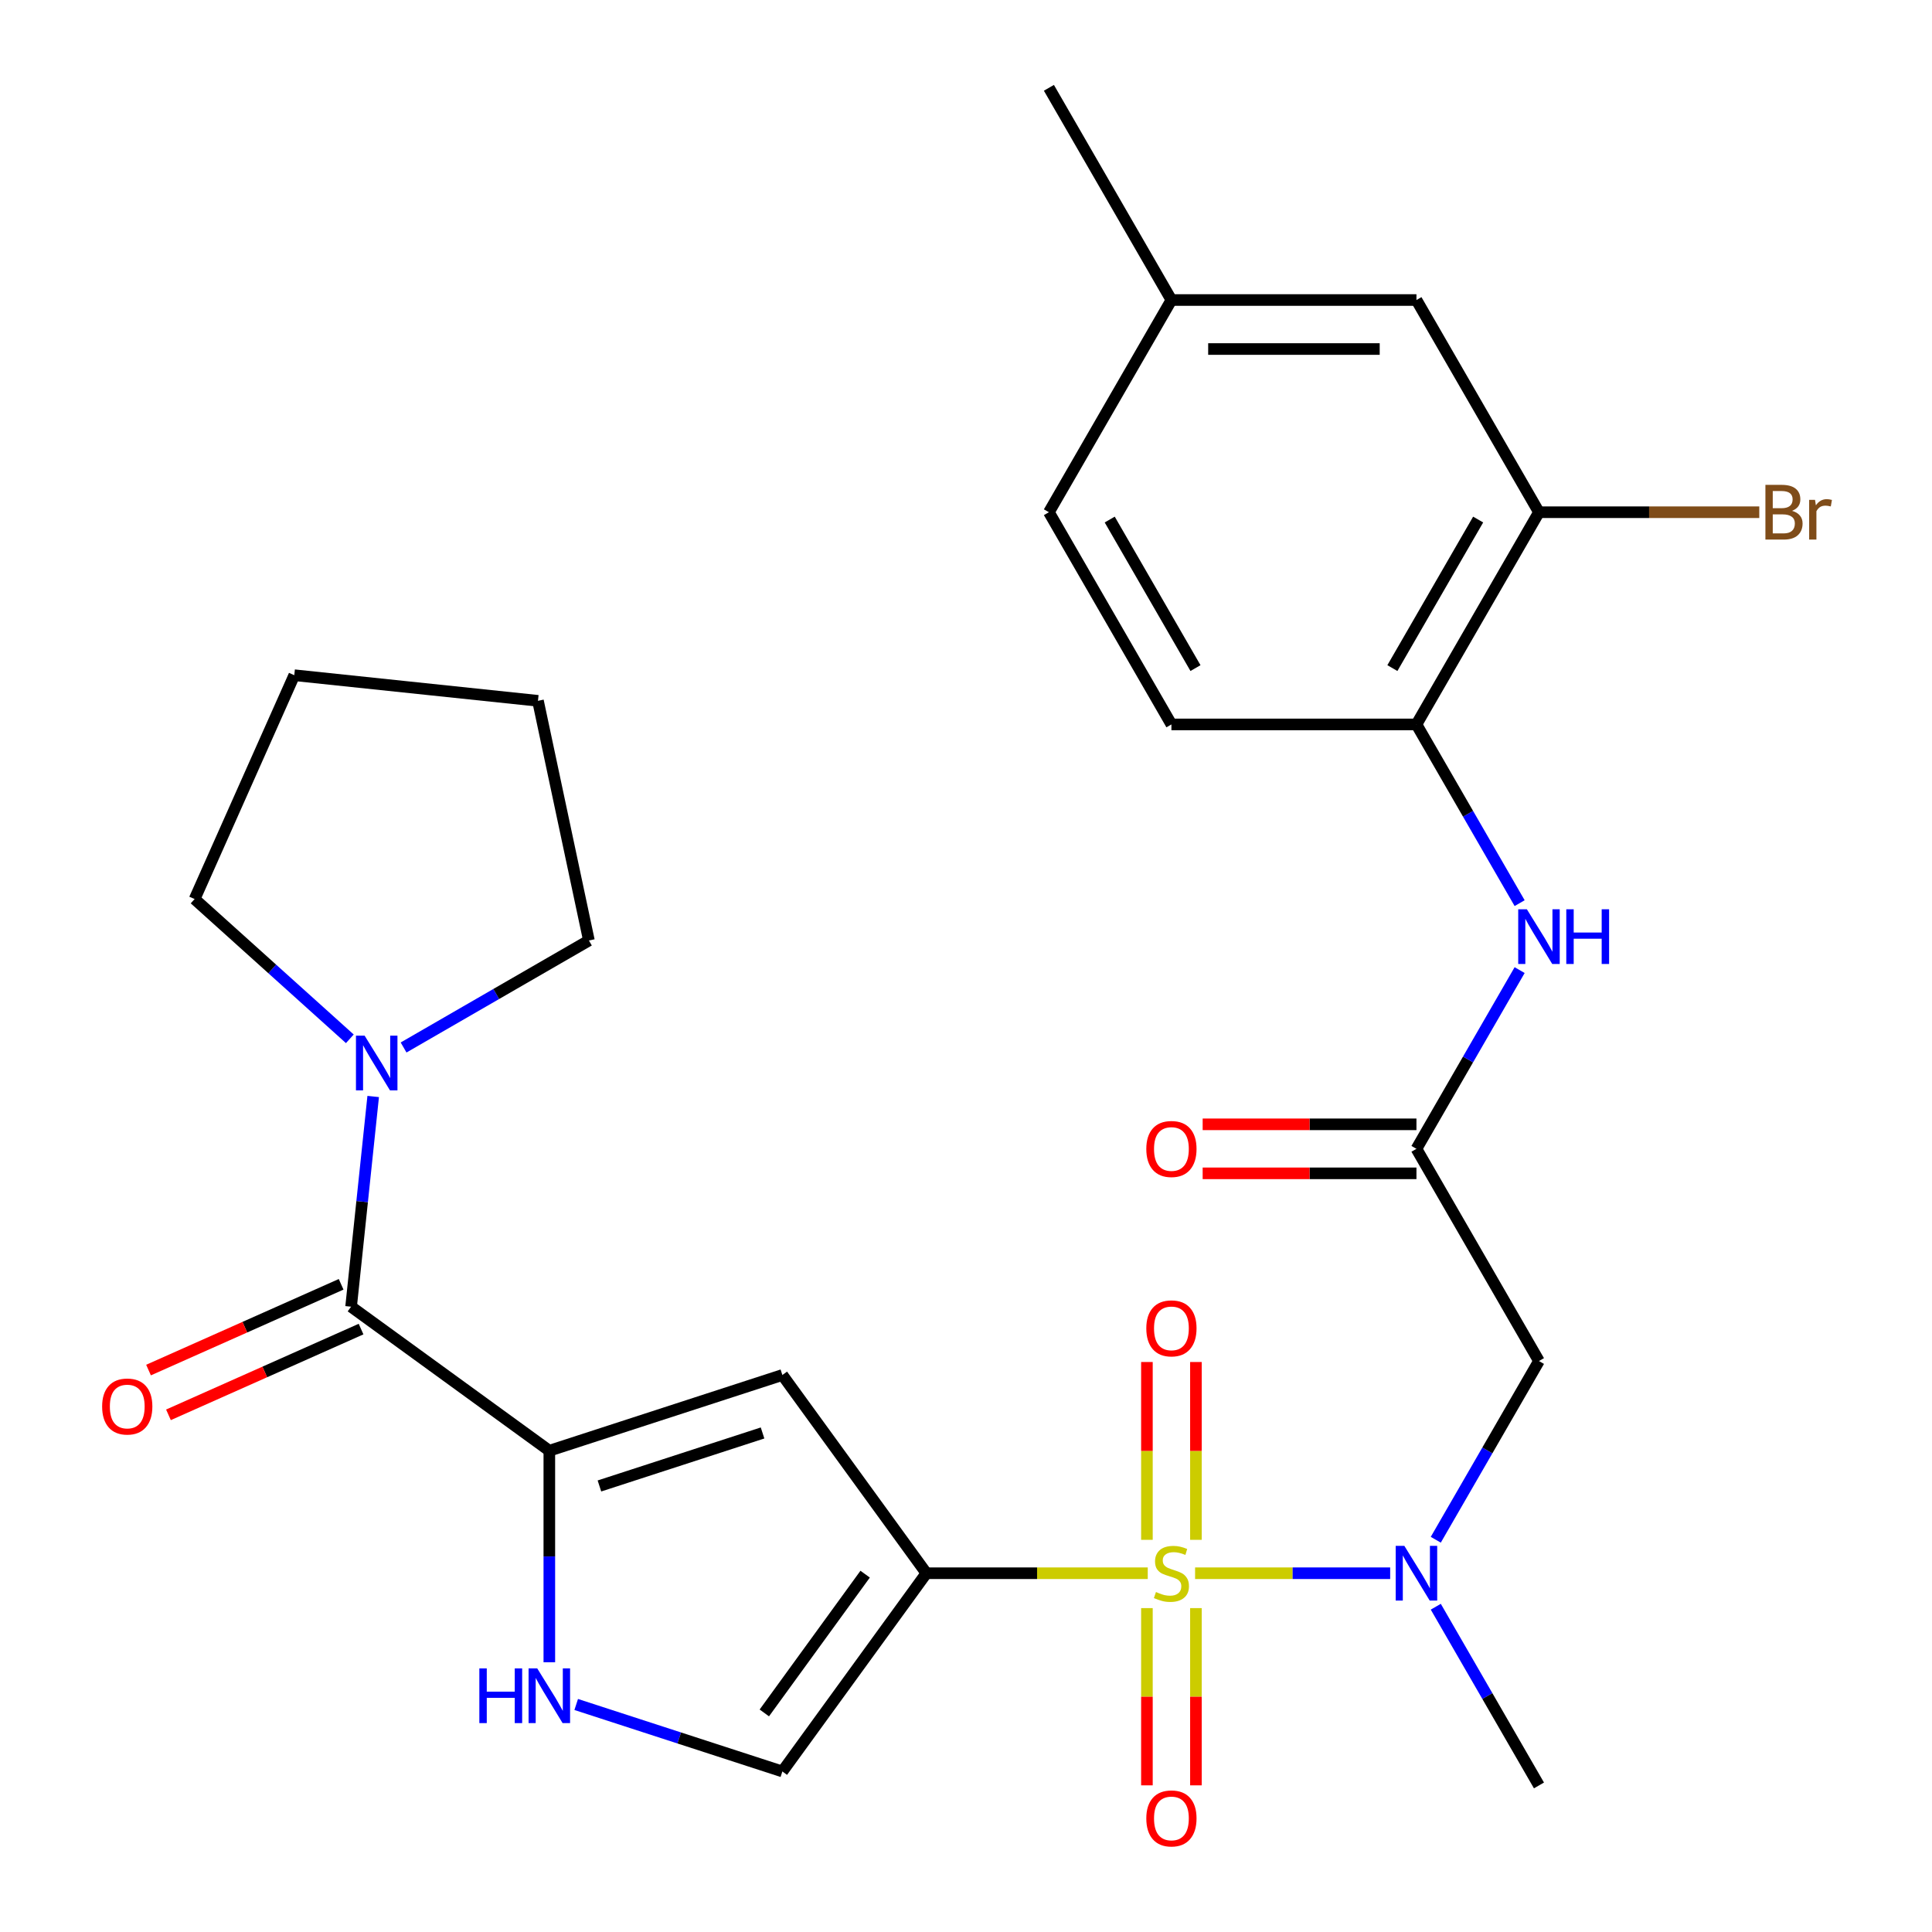 <?xml version='1.0' encoding='iso-8859-1'?>
<svg version='1.1' baseProfile='full'
              xmlns='http://www.w3.org/2000/svg'
                      xmlns:rdkit='http://www.rdkit.org/xml'
                      xmlns:xlink='http://www.w3.org/1999/xlink'
                  xml:space='preserve'
width='1000px' height='1000px' viewBox='0 0 1000 1000'>
<!-- END OF HEADER -->
<rect style='opacity:1.0;fill:#FFFFFF;stroke:none' width='1000' height='1000' x='0' y='0'> </rect>
<path class='bond-0' d='M 594.075,814.303 L 536.786,814.303' style='fill:none;fill-rule:evenodd;stroke:#CCCC00;stroke-width:6px;stroke-linecap:butt;stroke-linejoin:miter;stroke-opacity:1' />
<path class='bond-0' d='M 536.786,814.303 L 479.498,814.303' style='fill:none;fill-rule:evenodd;stroke:#000000;stroke-width:6px;stroke-linecap:butt;stroke-linejoin:miter;stroke-opacity:1' />
<path class='bond-3' d='M 618.576,814.303 L 669.062,814.303' style='fill:none;fill-rule:evenodd;stroke:#CCCC00;stroke-width:6px;stroke-linecap:butt;stroke-linejoin:miter;stroke-opacity:1' />
<path class='bond-3' d='M 669.062,814.303 L 719.548,814.303' style='fill:none;fill-rule:evenodd;stroke:#0000FF;stroke-width:6px;stroke-linecap:butt;stroke-linejoin:miter;stroke-opacity:1' />
<path class='bond-12' d='M 619.008,797.012 L 619.008,750.993' style='fill:none;fill-rule:evenodd;stroke:#CCCC00;stroke-width:6px;stroke-linecap:butt;stroke-linejoin:miter;stroke-opacity:1' />
<path class='bond-12' d='M 619.008,750.993 L 619.008,704.974' style='fill:none;fill-rule:evenodd;stroke:#FF0000;stroke-width:6px;stroke-linecap:butt;stroke-linejoin:miter;stroke-opacity:1' />
<path class='bond-12' d='M 593.643,797.012 L 593.643,750.993' style='fill:none;fill-rule:evenodd;stroke:#CCCC00;stroke-width:6px;stroke-linecap:butt;stroke-linejoin:miter;stroke-opacity:1' />
<path class='bond-12' d='M 593.643,750.993 L 593.643,704.974' style='fill:none;fill-rule:evenodd;stroke:#FF0000;stroke-width:6px;stroke-linecap:butt;stroke-linejoin:miter;stroke-opacity:1' />
<path class='bond-13' d='M 593.643,832.354 L 593.643,878.222' style='fill:none;fill-rule:evenodd;stroke:#CCCC00;stroke-width:6px;stroke-linecap:butt;stroke-linejoin:miter;stroke-opacity:1' />
<path class='bond-13' d='M 593.643,878.222 L 593.643,924.091' style='fill:none;fill-rule:evenodd;stroke:#FF0000;stroke-width:6px;stroke-linecap:butt;stroke-linejoin:miter;stroke-opacity:1' />
<path class='bond-13' d='M 619.008,832.354 L 619.008,878.222' style='fill:none;fill-rule:evenodd;stroke:#CCCC00;stroke-width:6px;stroke-linecap:butt;stroke-linejoin:miter;stroke-opacity:1' />
<path class='bond-13' d='M 619.008,878.222 L 619.008,924.091' style='fill:none;fill-rule:evenodd;stroke:#FF0000;stroke-width:6px;stroke-linecap:butt;stroke-linejoin:miter;stroke-opacity:1' />
<path class='bond-2' d='M 479.498,814.303 L 404.951,711.698' style='fill:none;fill-rule:evenodd;stroke:#000000;stroke-width:6px;stroke-linecap:butt;stroke-linejoin:miter;stroke-opacity:1' />
<path class='bond-6' d='M 479.498,814.303 L 404.951,916.908' style='fill:none;fill-rule:evenodd;stroke:#000000;stroke-width:6px;stroke-linecap:butt;stroke-linejoin:miter;stroke-opacity:1' />
<path class='bond-6' d='M 447.795,814.784 L 395.612,886.608' style='fill:none;fill-rule:evenodd;stroke:#000000;stroke-width:6px;stroke-linecap:butt;stroke-linejoin:miter;stroke-opacity:1' />
<path class='bond-1' d='M 284.331,750.889 L 404.951,711.698' style='fill:none;fill-rule:evenodd;stroke:#000000;stroke-width:6px;stroke-linecap:butt;stroke-linejoin:miter;stroke-opacity:1' />
<path class='bond-1' d='M 310.263,769.135 L 394.696,741.7' style='fill:none;fill-rule:evenodd;stroke:#000000;stroke-width:6px;stroke-linecap:butt;stroke-linejoin:miter;stroke-opacity:1' />
<path class='bond-4' d='M 284.331,750.889 L 181.726,676.342' style='fill:none;fill-rule:evenodd;stroke:#000000;stroke-width:6px;stroke-linecap:butt;stroke-linejoin:miter;stroke-opacity:1' />
<path class='bond-28' d='M 284.331,750.889 L 284.331,805.638' style='fill:none;fill-rule:evenodd;stroke:#000000;stroke-width:6px;stroke-linecap:butt;stroke-linejoin:miter;stroke-opacity:1' />
<path class='bond-28' d='M 284.331,805.638 L 284.331,860.386' style='fill:none;fill-rule:evenodd;stroke:#0000FF;stroke-width:6px;stroke-linecap:butt;stroke-linejoin:miter;stroke-opacity:1' />
<path class='bond-7' d='M 743.158,796.972 L 769.862,750.72' style='fill:none;fill-rule:evenodd;stroke:#0000FF;stroke-width:6px;stroke-linecap:butt;stroke-linejoin:miter;stroke-opacity:1' />
<path class='bond-7' d='M 769.862,750.72 L 796.566,704.468' style='fill:none;fill-rule:evenodd;stroke:#000000;stroke-width:6px;stroke-linecap:butt;stroke-linejoin:miter;stroke-opacity:1' />
<path class='bond-22' d='M 743.158,831.634 L 769.862,877.886' style='fill:none;fill-rule:evenodd;stroke:#0000FF;stroke-width:6px;stroke-linecap:butt;stroke-linejoin:miter;stroke-opacity:1' />
<path class='bond-22' d='M 769.862,877.886 L 796.566,924.139' style='fill:none;fill-rule:evenodd;stroke:#000000;stroke-width:6px;stroke-linecap:butt;stroke-linejoin:miter;stroke-opacity:1' />
<path class='bond-8' d='M 181.726,676.342 L 187.444,621.942' style='fill:none;fill-rule:evenodd;stroke:#000000;stroke-width:6px;stroke-linecap:butt;stroke-linejoin:miter;stroke-opacity:1' />
<path class='bond-8' d='M 187.444,621.942 L 193.162,567.541' style='fill:none;fill-rule:evenodd;stroke:#0000FF;stroke-width:6px;stroke-linecap:butt;stroke-linejoin:miter;stroke-opacity:1' />
<path class='bond-15' d='M 176.568,664.756 L 126.722,686.949' style='fill:none;fill-rule:evenodd;stroke:#000000;stroke-width:6px;stroke-linecap:butt;stroke-linejoin:miter;stroke-opacity:1' />
<path class='bond-15' d='M 126.722,686.949 L 76.876,709.142' style='fill:none;fill-rule:evenodd;stroke:#FF0000;stroke-width:6px;stroke-linecap:butt;stroke-linejoin:miter;stroke-opacity:1' />
<path class='bond-15' d='M 186.885,687.929 L 137.039,710.121' style='fill:none;fill-rule:evenodd;stroke:#000000;stroke-width:6px;stroke-linecap:butt;stroke-linejoin:miter;stroke-opacity:1' />
<path class='bond-15' d='M 137.039,710.121 L 87.193,732.314' style='fill:none;fill-rule:evenodd;stroke:#FF0000;stroke-width:6px;stroke-linecap:butt;stroke-linejoin:miter;stroke-opacity:1' />
<path class='bond-5' d='M 298.242,882.236 L 351.597,899.572' style='fill:none;fill-rule:evenodd;stroke:#0000FF;stroke-width:6px;stroke-linecap:butt;stroke-linejoin:miter;stroke-opacity:1' />
<path class='bond-5' d='M 351.597,899.572 L 404.951,916.908' style='fill:none;fill-rule:evenodd;stroke:#000000;stroke-width:6px;stroke-linecap:butt;stroke-linejoin:miter;stroke-opacity:1' />
<path class='bond-9' d='M 796.566,704.468 L 733.152,594.632' style='fill:none;fill-rule:evenodd;stroke:#000000;stroke-width:6px;stroke-linecap:butt;stroke-linejoin:miter;stroke-opacity:1' />
<path class='bond-23' d='M 181.072,537.685 L 140.902,501.515' style='fill:none;fill-rule:evenodd;stroke:#0000FF;stroke-width:6px;stroke-linecap:butt;stroke-linejoin:miter;stroke-opacity:1' />
<path class='bond-23' d='M 140.902,501.515 L 100.732,465.346' style='fill:none;fill-rule:evenodd;stroke:#000000;stroke-width:6px;stroke-linecap:butt;stroke-linejoin:miter;stroke-opacity:1' />
<path class='bond-24' d='M 208.894,542.179 L 256.856,514.488' style='fill:none;fill-rule:evenodd;stroke:#0000FF;stroke-width:6px;stroke-linecap:butt;stroke-linejoin:miter;stroke-opacity:1' />
<path class='bond-24' d='M 256.856,514.488 L 304.819,486.796' style='fill:none;fill-rule:evenodd;stroke:#000000;stroke-width:6px;stroke-linecap:butt;stroke-linejoin:miter;stroke-opacity:1' />
<path class='bond-10' d='M 733.152,594.632 L 759.856,548.38' style='fill:none;fill-rule:evenodd;stroke:#000000;stroke-width:6px;stroke-linecap:butt;stroke-linejoin:miter;stroke-opacity:1' />
<path class='bond-10' d='M 759.856,548.38 L 786.56,502.127' style='fill:none;fill-rule:evenodd;stroke:#0000FF;stroke-width:6px;stroke-linecap:butt;stroke-linejoin:miter;stroke-opacity:1' />
<path class='bond-16' d='M 733.152,581.949 L 677.824,581.949' style='fill:none;fill-rule:evenodd;stroke:#000000;stroke-width:6px;stroke-linecap:butt;stroke-linejoin:miter;stroke-opacity:1' />
<path class='bond-16' d='M 677.824,581.949 L 622.496,581.949' style='fill:none;fill-rule:evenodd;stroke:#FF0000;stroke-width:6px;stroke-linecap:butt;stroke-linejoin:miter;stroke-opacity:1' />
<path class='bond-16' d='M 733.152,607.315 L 677.824,607.315' style='fill:none;fill-rule:evenodd;stroke:#000000;stroke-width:6px;stroke-linecap:butt;stroke-linejoin:miter;stroke-opacity:1' />
<path class='bond-16' d='M 677.824,607.315 L 622.496,607.315' style='fill:none;fill-rule:evenodd;stroke:#FF0000;stroke-width:6px;stroke-linecap:butt;stroke-linejoin:miter;stroke-opacity:1' />
<path class='bond-11' d='M 786.56,467.466 L 759.856,421.213' style='fill:none;fill-rule:evenodd;stroke:#0000FF;stroke-width:6px;stroke-linecap:butt;stroke-linejoin:miter;stroke-opacity:1' />
<path class='bond-11' d='M 759.856,421.213 L 733.152,374.961' style='fill:none;fill-rule:evenodd;stroke:#000000;stroke-width:6px;stroke-linecap:butt;stroke-linejoin:miter;stroke-opacity:1' />
<path class='bond-14' d='M 733.152,374.961 L 796.566,265.126' style='fill:none;fill-rule:evenodd;stroke:#000000;stroke-width:6px;stroke-linecap:butt;stroke-linejoin:miter;stroke-opacity:1' />
<path class='bond-14' d='M 720.697,345.803 L 765.087,268.918' style='fill:none;fill-rule:evenodd;stroke:#000000;stroke-width:6px;stroke-linecap:butt;stroke-linejoin:miter;stroke-opacity:1' />
<path class='bond-18' d='M 733.152,374.961 L 606.325,374.961' style='fill:none;fill-rule:evenodd;stroke:#000000;stroke-width:6px;stroke-linecap:butt;stroke-linejoin:miter;stroke-opacity:1' />
<path class='bond-17' d='M 796.566,265.126 L 733.152,155.29' style='fill:none;fill-rule:evenodd;stroke:#000000;stroke-width:6px;stroke-linecap:butt;stroke-linejoin:miter;stroke-opacity:1' />
<path class='bond-19' d='M 796.566,265.126 L 853.584,265.126' style='fill:none;fill-rule:evenodd;stroke:#000000;stroke-width:6px;stroke-linecap:butt;stroke-linejoin:miter;stroke-opacity:1' />
<path class='bond-19' d='M 853.584,265.126 L 910.602,265.126' style='fill:none;fill-rule:evenodd;stroke:#7F4C19;stroke-width:6px;stroke-linecap:butt;stroke-linejoin:miter;stroke-opacity:1' />
<path class='bond-30' d='M 733.152,155.29 L 606.325,155.29' style='fill:none;fill-rule:evenodd;stroke:#000000;stroke-width:6px;stroke-linecap:butt;stroke-linejoin:miter;stroke-opacity:1' />
<path class='bond-30' d='M 714.128,180.655 L 625.349,180.655' style='fill:none;fill-rule:evenodd;stroke:#000000;stroke-width:6px;stroke-linecap:butt;stroke-linejoin:miter;stroke-opacity:1' />
<path class='bond-21' d='M 606.325,374.961 L 542.912,265.126' style='fill:none;fill-rule:evenodd;stroke:#000000;stroke-width:6px;stroke-linecap:butt;stroke-linejoin:miter;stroke-opacity:1' />
<path class='bond-21' d='M 618.78,345.803 L 574.391,268.918' style='fill:none;fill-rule:evenodd;stroke:#000000;stroke-width:6px;stroke-linecap:butt;stroke-linejoin:miter;stroke-opacity:1' />
<path class='bond-20' d='M 606.325,155.29 L 542.912,265.126' style='fill:none;fill-rule:evenodd;stroke:#000000;stroke-width:6px;stroke-linecap:butt;stroke-linejoin:miter;stroke-opacity:1' />
<path class='bond-25' d='M 606.325,155.29 L 542.912,45.455' style='fill:none;fill-rule:evenodd;stroke:#000000;stroke-width:6px;stroke-linecap:butt;stroke-linejoin:miter;stroke-opacity:1' />
<path class='bond-27' d='M 100.732,465.346 L 152.317,349.484' style='fill:none;fill-rule:evenodd;stroke:#000000;stroke-width:6px;stroke-linecap:butt;stroke-linejoin:miter;stroke-opacity:1' />
<path class='bond-26' d='M 304.819,486.796 L 278.45,362.741' style='fill:none;fill-rule:evenodd;stroke:#000000;stroke-width:6px;stroke-linecap:butt;stroke-linejoin:miter;stroke-opacity:1' />
<path class='bond-29' d='M 278.45,362.741 L 152.317,349.484' style='fill:none;fill-rule:evenodd;stroke:#000000;stroke-width:6px;stroke-linecap:butt;stroke-linejoin:miter;stroke-opacity:1' />
<path  class='atom-0' d='M 598.325 824.023
Q 598.645 824.143, 599.965 824.703
Q 601.285 825.263, 602.725 825.623
Q 604.205 825.943, 605.645 825.943
Q 608.325 825.943, 609.885 824.663
Q 611.445 823.343, 611.445 821.063
Q 611.445 819.503, 610.645 818.543
Q 609.885 817.583, 608.685 817.063
Q 607.485 816.543, 605.485 815.943
Q 602.965 815.183, 601.445 814.463
Q 599.965 813.743, 598.885 812.223
Q 597.845 810.703, 597.845 808.143
Q 597.845 804.583, 600.245 802.383
Q 602.685 800.183, 607.485 800.183
Q 610.765 800.183, 614.485 801.743
L 613.565 804.823
Q 610.165 803.423, 607.605 803.423
Q 604.845 803.423, 603.325 804.583
Q 601.805 805.703, 601.845 807.663
Q 601.845 809.183, 602.605 810.103
Q 603.405 811.023, 604.525 811.543
Q 605.685 812.063, 607.605 812.663
Q 610.165 813.463, 611.685 814.263
Q 613.205 815.063, 614.285 816.703
Q 615.405 818.303, 615.405 821.063
Q 615.405 824.983, 612.765 827.103
Q 610.165 829.183, 605.805 829.183
Q 603.285 829.183, 601.365 828.623
Q 599.485 828.103, 597.245 827.183
L 598.325 824.023
' fill='#CCCC00'/>
<path  class='atom-4' d='M 726.892 800.143
L 736.172 815.143
Q 737.092 816.623, 738.572 819.303
Q 740.052 821.983, 740.132 822.143
L 740.132 800.143
L 743.892 800.143
L 743.892 828.463
L 740.012 828.463
L 730.052 812.063
Q 728.892 810.143, 727.652 807.943
Q 726.452 805.743, 726.092 805.063
L 726.092 828.463
L 722.412 828.463
L 722.412 800.143
L 726.892 800.143
' fill='#0000FF'/>
<path  class='atom-6' d='M 248.111 863.557
L 251.951 863.557
L 251.951 875.597
L 266.431 875.597
L 266.431 863.557
L 270.271 863.557
L 270.271 891.877
L 266.431 891.877
L 266.431 878.797
L 251.951 878.797
L 251.951 891.877
L 248.111 891.877
L 248.111 863.557
' fill='#0000FF'/>
<path  class='atom-6' d='M 278.071 863.557
L 287.351 878.557
Q 288.271 880.037, 289.751 882.717
Q 291.231 885.397, 291.311 885.557
L 291.311 863.557
L 295.071 863.557
L 295.071 891.877
L 291.191 891.877
L 281.231 875.477
Q 280.071 873.557, 278.831 871.357
Q 277.631 869.157, 277.271 868.477
L 277.271 891.877
L 273.591 891.877
L 273.591 863.557
L 278.071 863.557
' fill='#0000FF'/>
<path  class='atom-9' d='M 188.723 536.05
L 198.003 551.05
Q 198.923 552.53, 200.403 555.21
Q 201.883 557.89, 201.963 558.05
L 201.963 536.05
L 205.723 536.05
L 205.723 564.37
L 201.843 564.37
L 191.883 547.97
Q 190.723 546.05, 189.483 543.85
Q 188.283 541.65, 187.923 540.97
L 187.923 564.37
L 184.243 564.37
L 184.243 536.05
L 188.723 536.05
' fill='#0000FF'/>
<path  class='atom-11' d='M 790.306 470.637
L 799.586 485.637
Q 800.506 487.117, 801.986 489.797
Q 803.466 492.477, 803.546 492.637
L 803.546 470.637
L 807.306 470.637
L 807.306 498.957
L 803.426 498.957
L 793.466 482.557
Q 792.306 480.637, 791.066 478.437
Q 789.866 476.237, 789.506 475.557
L 789.506 498.957
L 785.826 498.957
L 785.826 470.637
L 790.306 470.637
' fill='#0000FF'/>
<path  class='atom-11' d='M 810.706 470.637
L 814.546 470.637
L 814.546 482.677
L 829.026 482.677
L 829.026 470.637
L 832.866 470.637
L 832.866 498.957
L 829.026 498.957
L 829.026 485.877
L 814.546 485.877
L 814.546 498.957
L 810.706 498.957
L 810.706 470.637
' fill='#0000FF'/>
<path  class='atom-13' d='M 593.325 687.556
Q 593.325 680.756, 596.685 676.956
Q 600.045 673.156, 606.325 673.156
Q 612.605 673.156, 615.965 676.956
Q 619.325 680.756, 619.325 687.556
Q 619.325 694.436, 615.925 698.356
Q 612.525 702.236, 606.325 702.236
Q 600.085 702.236, 596.685 698.356
Q 593.325 694.476, 593.325 687.556
M 606.325 699.036
Q 610.645 699.036, 612.965 696.156
Q 615.325 693.236, 615.325 687.556
Q 615.325 681.996, 612.965 679.196
Q 610.645 676.356, 606.325 676.356
Q 602.005 676.356, 599.645 679.156
Q 597.325 681.956, 597.325 687.556
Q 597.325 693.276, 599.645 696.156
Q 602.005 699.036, 606.325 699.036
' fill='#FF0000'/>
<path  class='atom-14' d='M 593.325 941.21
Q 593.325 934.41, 596.685 930.61
Q 600.045 926.81, 606.325 926.81
Q 612.605 926.81, 615.965 930.61
Q 619.325 934.41, 619.325 941.21
Q 619.325 948.09, 615.925 952.01
Q 612.525 955.89, 606.325 955.89
Q 600.085 955.89, 596.685 952.01
Q 593.325 948.13, 593.325 941.21
M 606.325 952.69
Q 610.645 952.69, 612.965 949.81
Q 615.325 946.89, 615.325 941.21
Q 615.325 935.65, 612.965 932.85
Q 610.645 930.01, 606.325 930.01
Q 602.005 930.01, 599.645 932.81
Q 597.325 935.61, 597.325 941.21
Q 597.325 946.93, 599.645 949.81
Q 602.005 952.69, 606.325 952.69
' fill='#FF0000'/>
<path  class='atom-16' d='M 52.864 728.008
Q 52.864 721.208, 56.224 717.408
Q 59.584 713.608, 65.864 713.608
Q 72.144 713.608, 75.504 717.408
Q 78.864 721.208, 78.864 728.008
Q 78.864 734.888, 75.464 738.808
Q 72.064 742.688, 65.864 742.688
Q 59.624 742.688, 56.224 738.808
Q 52.864 734.928, 52.864 728.008
M 65.864 739.488
Q 70.184 739.488, 72.504 736.608
Q 74.864 733.688, 74.864 728.008
Q 74.864 722.448, 72.504 719.648
Q 70.184 716.808, 65.864 716.808
Q 61.544 716.808, 59.184 719.608
Q 56.864 722.408, 56.864 728.008
Q 56.864 733.728, 59.184 736.608
Q 61.544 739.488, 65.864 739.488
' fill='#FF0000'/>
<path  class='atom-17' d='M 593.325 594.712
Q 593.325 587.912, 596.685 584.112
Q 600.045 580.312, 606.325 580.312
Q 612.605 580.312, 615.965 584.112
Q 619.325 587.912, 619.325 594.712
Q 619.325 601.592, 615.925 605.512
Q 612.525 609.392, 606.325 609.392
Q 600.085 609.392, 596.685 605.512
Q 593.325 601.632, 593.325 594.712
M 606.325 606.192
Q 610.645 606.192, 612.965 603.312
Q 615.325 600.392, 615.325 594.712
Q 615.325 589.152, 612.965 586.352
Q 610.645 583.512, 606.325 583.512
Q 602.005 583.512, 599.645 586.312
Q 597.325 589.112, 597.325 594.712
Q 597.325 600.432, 599.645 603.312
Q 602.005 606.192, 606.325 606.192
' fill='#FF0000'/>
<path  class='atom-20' d='M 927.533 264.406
Q 930.253 265.166, 931.613 266.846
Q 933.013 268.486, 933.013 270.926
Q 933.013 274.846, 930.493 277.086
Q 928.013 279.286, 923.293 279.286
L 913.773 279.286
L 913.773 250.966
L 922.133 250.966
Q 926.973 250.966, 929.413 252.926
Q 931.853 254.886, 931.853 258.486
Q 931.853 262.766, 927.533 264.406
M 917.573 254.166
L 917.573 263.046
L 922.133 263.046
Q 924.933 263.046, 926.373 261.926
Q 927.853 260.766, 927.853 258.486
Q 927.853 254.166, 922.133 254.166
L 917.573 254.166
M 923.293 276.086
Q 926.053 276.086, 927.533 274.766
Q 929.013 273.446, 929.013 270.926
Q 929.013 268.606, 927.373 267.446
Q 925.773 266.246, 922.693 266.246
L 917.573 266.246
L 917.573 276.086
L 923.293 276.086
' fill='#7F4C19'/>
<path  class='atom-20' d='M 939.453 258.726
L 939.893 261.566
Q 942.053 258.366, 945.573 258.366
Q 946.693 258.366, 948.213 258.766
L 947.613 262.126
Q 945.893 261.726, 944.933 261.726
Q 943.253 261.726, 942.133 262.406
Q 941.053 263.046, 940.173 264.606
L 940.173 279.286
L 936.413 279.286
L 936.413 258.726
L 939.453 258.726
' fill='#7F4C19'/>
</svg>
